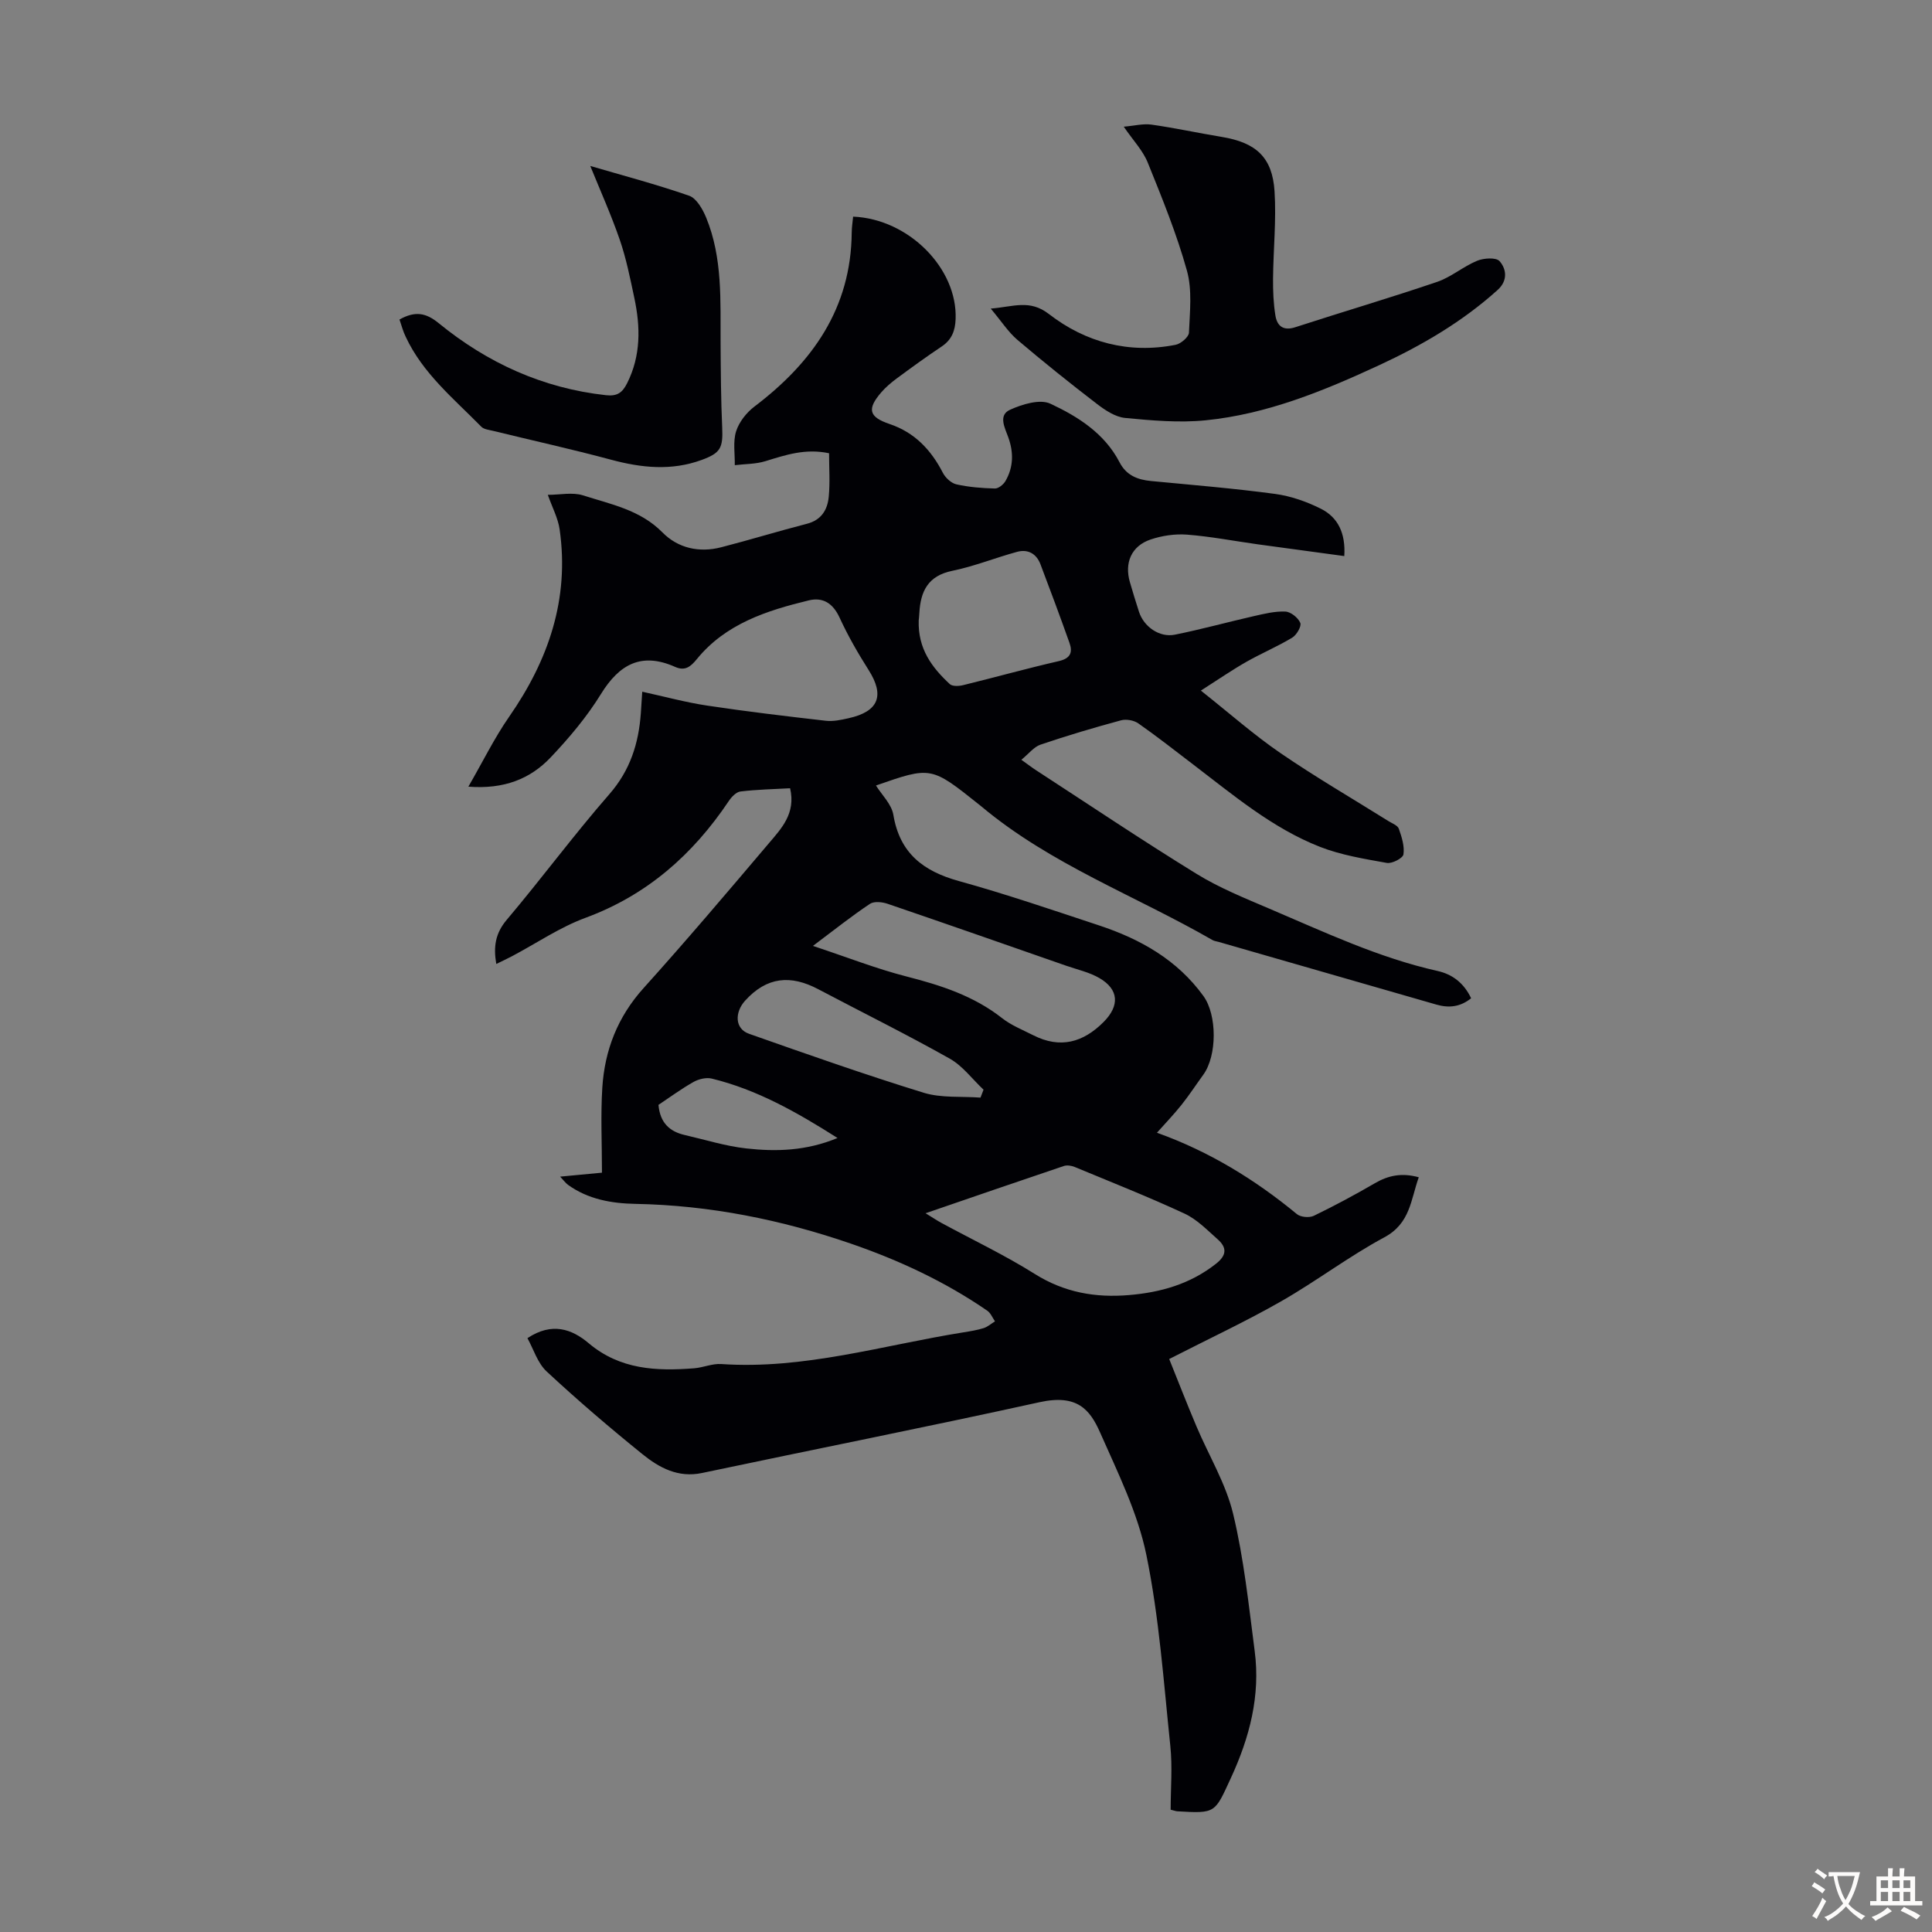 <svg enable-background="new 0 0 400 400" viewBox="0 0 400 400" xmlns="http://www.w3.org/2000/svg"><rect x="0" y="0" width="400" height="400" fill="#808080" stroke="none"/><g fill="#010105"><path d="m109.2 277.05c5.11-3.39 9.23-1.86 12.67 1.04 6.5 5.49 14.03 5.81 21.85 5.2 1.88-.15 3.77-1.01 5.61-.88 17.14 1.17 33.44-3.89 50.07-6.55 1.43-.23 2.88-.46 4.26-.89.84-.27 1.56-.92 2.34-1.4-.52-.75-.89-1.72-1.59-2.2-8.71-6-18.22-10.43-28.19-13.87-14.46-4.98-29.28-7.96-44.64-8.25-4.91-.09-9.82-.93-13.99-3.95-.49-.36-.86-.89-1.62-1.69 3.07-.29 5.68-.54 8.66-.82 0-6.02-.29-11.82.07-17.58.49-7.77 3.17-14.67 8.54-20.63 8.84-9.81 17.38-19.89 25.92-29.96 2.62-3.09 5.64-6.21 4.42-11.42-3.46.19-6.89.26-10.28.67-.89.11-1.86 1.14-2.43 2-7.43 11.07-16.9 19.45-29.64 24.15-5.3 1.95-10.11 5.24-15.14 7.91-1.06.56-2.14 1.06-3.34 1.65-.62-3.56-.2-6.35 2.17-9.15 7.22-8.54 13.88-17.57 21.23-25.99 4.33-4.96 6.08-10.53 6.53-16.79.1-1.33.17-2.66.29-4.44 4.62 1.01 9 2.21 13.47 2.88 8.16 1.23 16.36 2.2 24.56 3.14 1.51.17 3.12-.18 4.64-.52 6.3-1.38 7.57-4.7 4.18-10.02-2.21-3.48-4.28-7.09-6-10.83-1.36-2.95-3.44-4.27-6.36-3.56-8.73 2.12-17.23 4.84-23.21 12.19-1.28 1.57-2.45 2.49-4.48 1.58-6.93-3.08-11.53-.58-15.35 5.62-2.91 4.72-6.57 9.07-10.4 13.11-4.22 4.46-9.65 6.64-17.05 6.07 3.01-5.2 5.38-10.07 8.44-14.47 8.15-11.72 12.51-24.39 10.46-38.77-.33-2.34-1.53-4.56-2.45-7.18 2.53 0 5.11-.58 7.29.11 5.76 1.85 11.83 2.99 16.44 7.67 3.22 3.27 7.61 4.25 12.15 3.08 5.95-1.53 11.83-3.34 17.77-4.87 3-.77 4.25-2.91 4.51-5.57.29-2.97.07-5.98.07-9.03-4.93-1.04-9.02.36-13.18 1.64-2.01.62-4.22.57-6.34.83.04-2.35-.4-4.85.27-7 .61-1.93 2.14-3.88 3.79-5.13 12.01-9.11 20.02-20.35 20.15-36.06.01-1.09.19-2.19.29-3.27 11.54.49 21.63 10.75 21.22 21.22-.09 2.4-.8 4.28-2.89 5.67-3.16 2.11-6.24 4.35-9.3 6.61-1.16.86-2.29 1.82-3.23 2.91-2.97 3.46-2.53 5.08 1.76 6.53 5.18 1.75 8.57 5.34 11.02 10.1.53 1.03 1.73 2.15 2.81 2.39 2.59.58 5.3.79 7.96.86.74.02 1.78-.83 2.2-1.56 1.66-2.88 1.7-5.92.57-9.05-.7-1.94-2.13-4.56.36-5.69 2.53-1.15 6.19-2.27 8.36-1.26 5.72 2.67 11.22 6.15 14.32 12.13 1.39 2.69 3.69 3.61 6.52 3.88 8.57.82 17.15 1.52 25.68 2.67 3.25.44 6.53 1.59 9.47 3.06 3.55 1.78 5.16 5.07 4.86 9.81-6.1-.83-12.03-1.62-17.95-2.44-4.87-.68-9.71-1.62-14.61-2-2.49-.19-5.18.21-7.55 1.01-3.98 1.35-5.46 4.85-4.26 8.89.6 2.04 1.21 4.07 1.87 6.09 1.01 3.09 4.25 5.37 7.44 4.72 5.47-1.1 10.85-2.59 16.3-3.83 2.16-.49 4.4-1.05 6.57-.95 1.11.05 2.64 1.28 3.08 2.34.29.7-.76 2.51-1.67 3.06-3.05 1.84-6.36 3.23-9.46 4.99-2.96 1.68-5.77 3.62-9.45 5.97 5.98 4.74 10.99 9.18 16.48 12.94 7.27 4.98 14.91 9.42 22.39 14.1.75.47 1.87.87 2.11 1.56.6 1.7 1.21 3.61.96 5.31-.11.78-2.36 1.96-3.43 1.77-4.67-.84-9.45-1.61-13.83-3.32-9.9-3.88-17.99-10.75-26.35-17.12-3.74-2.85-7.43-5.76-11.28-8.45-.92-.64-2.49-.93-3.57-.64-5.61 1.52-11.18 3.17-16.68 5.04-1.37.46-2.41 1.87-3.97 3.13 1.43 1.02 2.2 1.62 3.02 2.15 11.06 7.19 22.02 14.56 33.25 21.47 4.72 2.91 9.95 5.02 15.08 7.21 11.4 4.85 22.63 10.17 34.83 12.9 3.05.68 5.45 2.49 6.94 5.65-2.24 1.8-4.59 2.06-7.19 1.31-15.03-4.34-30.06-8.66-45.09-12.98-.43-.12-.9-.17-1.28-.39-15.95-9.18-33.47-15.64-47.79-27.62-.17-.14-.35-.28-.52-.42-9.94-7.93-9.94-7.93-21.35-3.95 1.19 1.92 3.23 3.86 3.6 6.07 1.32 7.95 6.19 11.67 13.56 13.71 9.79 2.71 19.42 6.01 29.07 9.2 8.54 2.83 16.15 7.12 21.57 14.61 2.84 3.93 2.84 12.33-.03 16.29-1.51 2.08-2.92 4.24-4.52 6.25-1.59 1.99-3.36 3.83-5.04 5.72-.18-.15-.05.04.13.1 10.64 3.83 20.11 9.61 28.81 16.79.77.64 2.57.8 3.5.35 4.3-2.08 8.52-4.35 12.65-6.75 2.77-1.61 5.55-2.2 9.08-1.23-1.66 4.63-1.74 9.54-7.12 12.43-7.37 3.96-14.1 9.1-21.37 13.25-7.26 4.15-14.87 7.7-23.18 11.95 1.85 4.59 3.67 9.28 5.63 13.91 2.55 6.05 6.09 11.84 7.6 18.12 2.24 9.3 3.23 18.92 4.47 28.43 1.21 9.25-1.05 17.89-4.94 26.31-3.34 7.22-3.06 7.35-11.07 6.87-.32-.02-.64-.15-1.39-.33 0-4.36.39-8.84-.07-13.23-1.38-13.21-2.3-26.56-4.96-39.53-1.79-8.74-5.93-17.06-9.57-25.32-2.11-4.79-4.77-8-12.54-6.29-23.25 5.12-46.6 9.74-69.89 14.66-4.95 1.04-8.85-1.09-12.33-3.9-6.78-5.48-13.42-11.16-19.8-17.09-1.91-1.76-2.74-4.63-4.01-6.93zm82.43-25.86c1.44.88 2.32 1.48 3.26 1.99 6.47 3.51 13.15 6.68 19.37 10.59 6.11 3.83 12.54 4.95 19.49 4.36 6.57-.55 12.66-2.28 17.98-6.46 2.3-1.8 2.3-3.39.35-5.11-2.16-1.91-4.28-4.11-6.82-5.29-7.47-3.47-15.14-6.5-22.75-9.66-.67-.28-1.6-.42-2.26-.2-9.36 3.15-18.69 6.37-28.62 9.78zm-23.32-55.35c7.04 2.33 13.12 4.73 19.41 6.34 7.11 1.82 13.9 4.01 19.77 8.63 1.9 1.49 4.26 2.42 6.44 3.53 5.56 2.82 10.32 1.52 14.58-2.77 3.32-3.34 3.16-6.72-.89-9.07-2.08-1.21-4.55-1.75-6.86-2.55-12.33-4.3-24.65-8.62-37-12.83-1.11-.38-2.79-.56-3.64.01-3.71 2.46-7.2 5.25-11.81 8.71zm21.9-67.39c-.19 5.9 2.76 9.77 6.44 13.19.53.49 1.87.43 2.73.22 6.61-1.62 13.18-3.46 19.82-4.98 2.43-.56 2.93-1.8 2.22-3.79-1.94-5.45-3.95-10.87-6.01-16.28-.83-2.18-2.6-3.16-4.82-2.56-4.5 1.22-8.87 3-13.42 3.93-5.06 1.03-6.58 4.25-6.83 8.75-.03.67-.11 1.34-.13 1.52zm12.79 98.8c.21-.55.42-1.1.63-1.64-2.32-2.18-4.32-4.93-7.01-6.44-8.94-5.03-18.14-9.58-27.22-14.37-5.68-3-10.64-2.61-15.16 2.41-2.12 2.36-2.16 5.76.83 6.82 12 4.23 24.01 8.46 36.16 12.21 3.68 1.13 7.84.71 11.77 1.01zm-66.67 1.5c.33 3.75 2.34 5.54 5.47 6.25 4.23.97 8.43 2.3 12.71 2.77 6.17.69 12.39.53 18.89-2.16-8.5-5.39-16.71-10.03-26.04-12.3-1.14-.28-2.69.09-3.76.69-2.51 1.41-4.85 3.14-7.27 4.75z"/><path d="m232.66 26.23c2.16-.18 4-.67 5.74-.43 4.86.69 9.67 1.74 14.52 2.54 7.11 1.17 10.51 4.2 10.96 11.26.38 5.99-.25 12.04-.31 18.07-.02 2.56.08 5.15.49 7.66.35 2.15 1.61 3.23 4.11 2.42 9.78-3.18 19.64-6.08 29.37-9.39 2.91-.99 5.4-3.18 8.28-4.37 1.38-.57 3.95-.73 4.65.08 1.46 1.67 1.71 4.05-.39 5.95-7.3 6.59-15.68 11.48-24.54 15.59-11.49 5.32-23.22 10.14-35.93 11.41-5.5.55-11.15.04-16.68-.49-2.02-.2-4.11-1.59-5.82-2.9-5.59-4.29-11.09-8.7-16.46-13.26-1.9-1.62-3.3-3.83-5.53-6.48 4.75-.38 8.05-1.96 12.05 1.13 7.6 5.88 16.55 8.27 26.22 6.37 1.09-.21 2.74-1.62 2.77-2.52.18-4.29.7-8.82-.42-12.84-2.12-7.61-5.13-15-8.1-22.34-1.01-2.52-3.03-4.61-4.98-7.46z"/><path d="m82.71 66.15c3.23-1.79 5.44-1.43 8.13.77 10.07 8.22 21.53 13.46 34.61 14.9 2.34.26 3.4-.52 4.38-2.46 2.88-5.72 2.78-11.66 1.5-17.68-.86-4.04-1.67-8.13-3.01-12.03-1.82-5.27-4.12-10.38-6.11-15.29 6.43 1.89 13.54 3.76 20.46 6.16 1.53.53 2.8 2.77 3.52 4.5 3.46 8.4 2.94 17.31 3 26.14.04 5.77.07 11.55.33 17.31.19 4.25-.31 5.32-4.26 6.76-6.27 2.29-12.47 1.64-18.78-.06-8.07-2.17-16.24-3.97-24.37-5.96-.85-.21-1.92-.31-2.47-.87-5.7-5.81-12.12-11.03-15.66-18.65-.53-1.08-.83-2.26-1.27-3.54z"/></g><path d="m377.9 391.2c-.2.3-.4.5-.6.8-.7-.6-1.4-1-2.2-1.5.2-.3.4-.5.5-.8.6.4 1.4.8 2.3 1.5zm-1.8 6.1c-.2-.2-.5-.4-.9-.6.4-.6.8-1.2 1.2-1.9s.7-1.3.9-1.9c.3.3.5.5.8.7-.7 1.3-1.4 2.6-2 3.7zm2.2-9c-.3.3-.5.5-.6.8-.6-.6-1.3-1.1-2-1.5.3-.3.5-.5.6-.7.6.5 1.3.9 2 1.4zm.3.2v-.9h2 4.5c-.3 1.3-.6 2.5-1 3.6s-.9 2.1-1.4 3c.4.5 1 1 1.6 1.4s1.2.8 1.9 1.1c-.3.2-.5.4-.8.8-.4-.3-1-.7-1.6-1.2s-1.2-1.1-1.6-1.6c-.5.6-1.1 1.1-1.7 1.6s-1.4.9-2.1 1.4c-.1-.3-.3-.5-.7-.8.6-.2 1.2-.5 1.9-1s1.4-1.1 2-1.8c-.5-.8-.9-1.6-1.2-2.5s-.6-2-.8-3.2c-.4.1-.7.1-1 .1zm2.5 2.7c.3 1 .7 1.7 1 2.2.3-.5.6-1.1 1-2s.6-1.9.9-3h-3.2-.4c.1.9.3 1.8.7 2.8z" fill="#fcfbfa"/><path d="m396.5 388.5v1.5 3.6h1.5v.9c-.4 0-1 0-1.7 0h-7.9c-.5 0-.9 0-1.2 0v-.9h1.3v-3.5c0-.7 0-1.2 0-1.6h2.4c0-.8 0-1.4 0-1.7h1c0 .3-.1.8-.1 1.7h1.5c0-.8 0-1.4 0-1.7h1c0 .3-.1.9-.1 1.7zm-8.2 9.2c-.2-.3-.5-.5-.8-.8.8-.3 1.4-.6 1.9-.9s1-.7 1.4-1.1c.3.3.6.5.9.8-1.6 1-2.8 1.6-3.4 2zm2.6-6.8v-1.6h-1.5v1.6zm0 2.7v-1.9h-1.5v1.9zm2.4-2.7v-1.6h-1.5v1.6zm0 2.7v-1.9h-1.5v1.9zm.2 2 .7-.8c.4.2.9.5 1.6.8s1.3.7 1.8 1c-.3.3-.5.5-.8.8-.4-.3-1.5-1-3.3-1.8zm2-4.7v-1.6h-1.4v1.6zm0 2.7v-1.9h-1.4v1.9z" fill="#fcfbfa"/></svg>